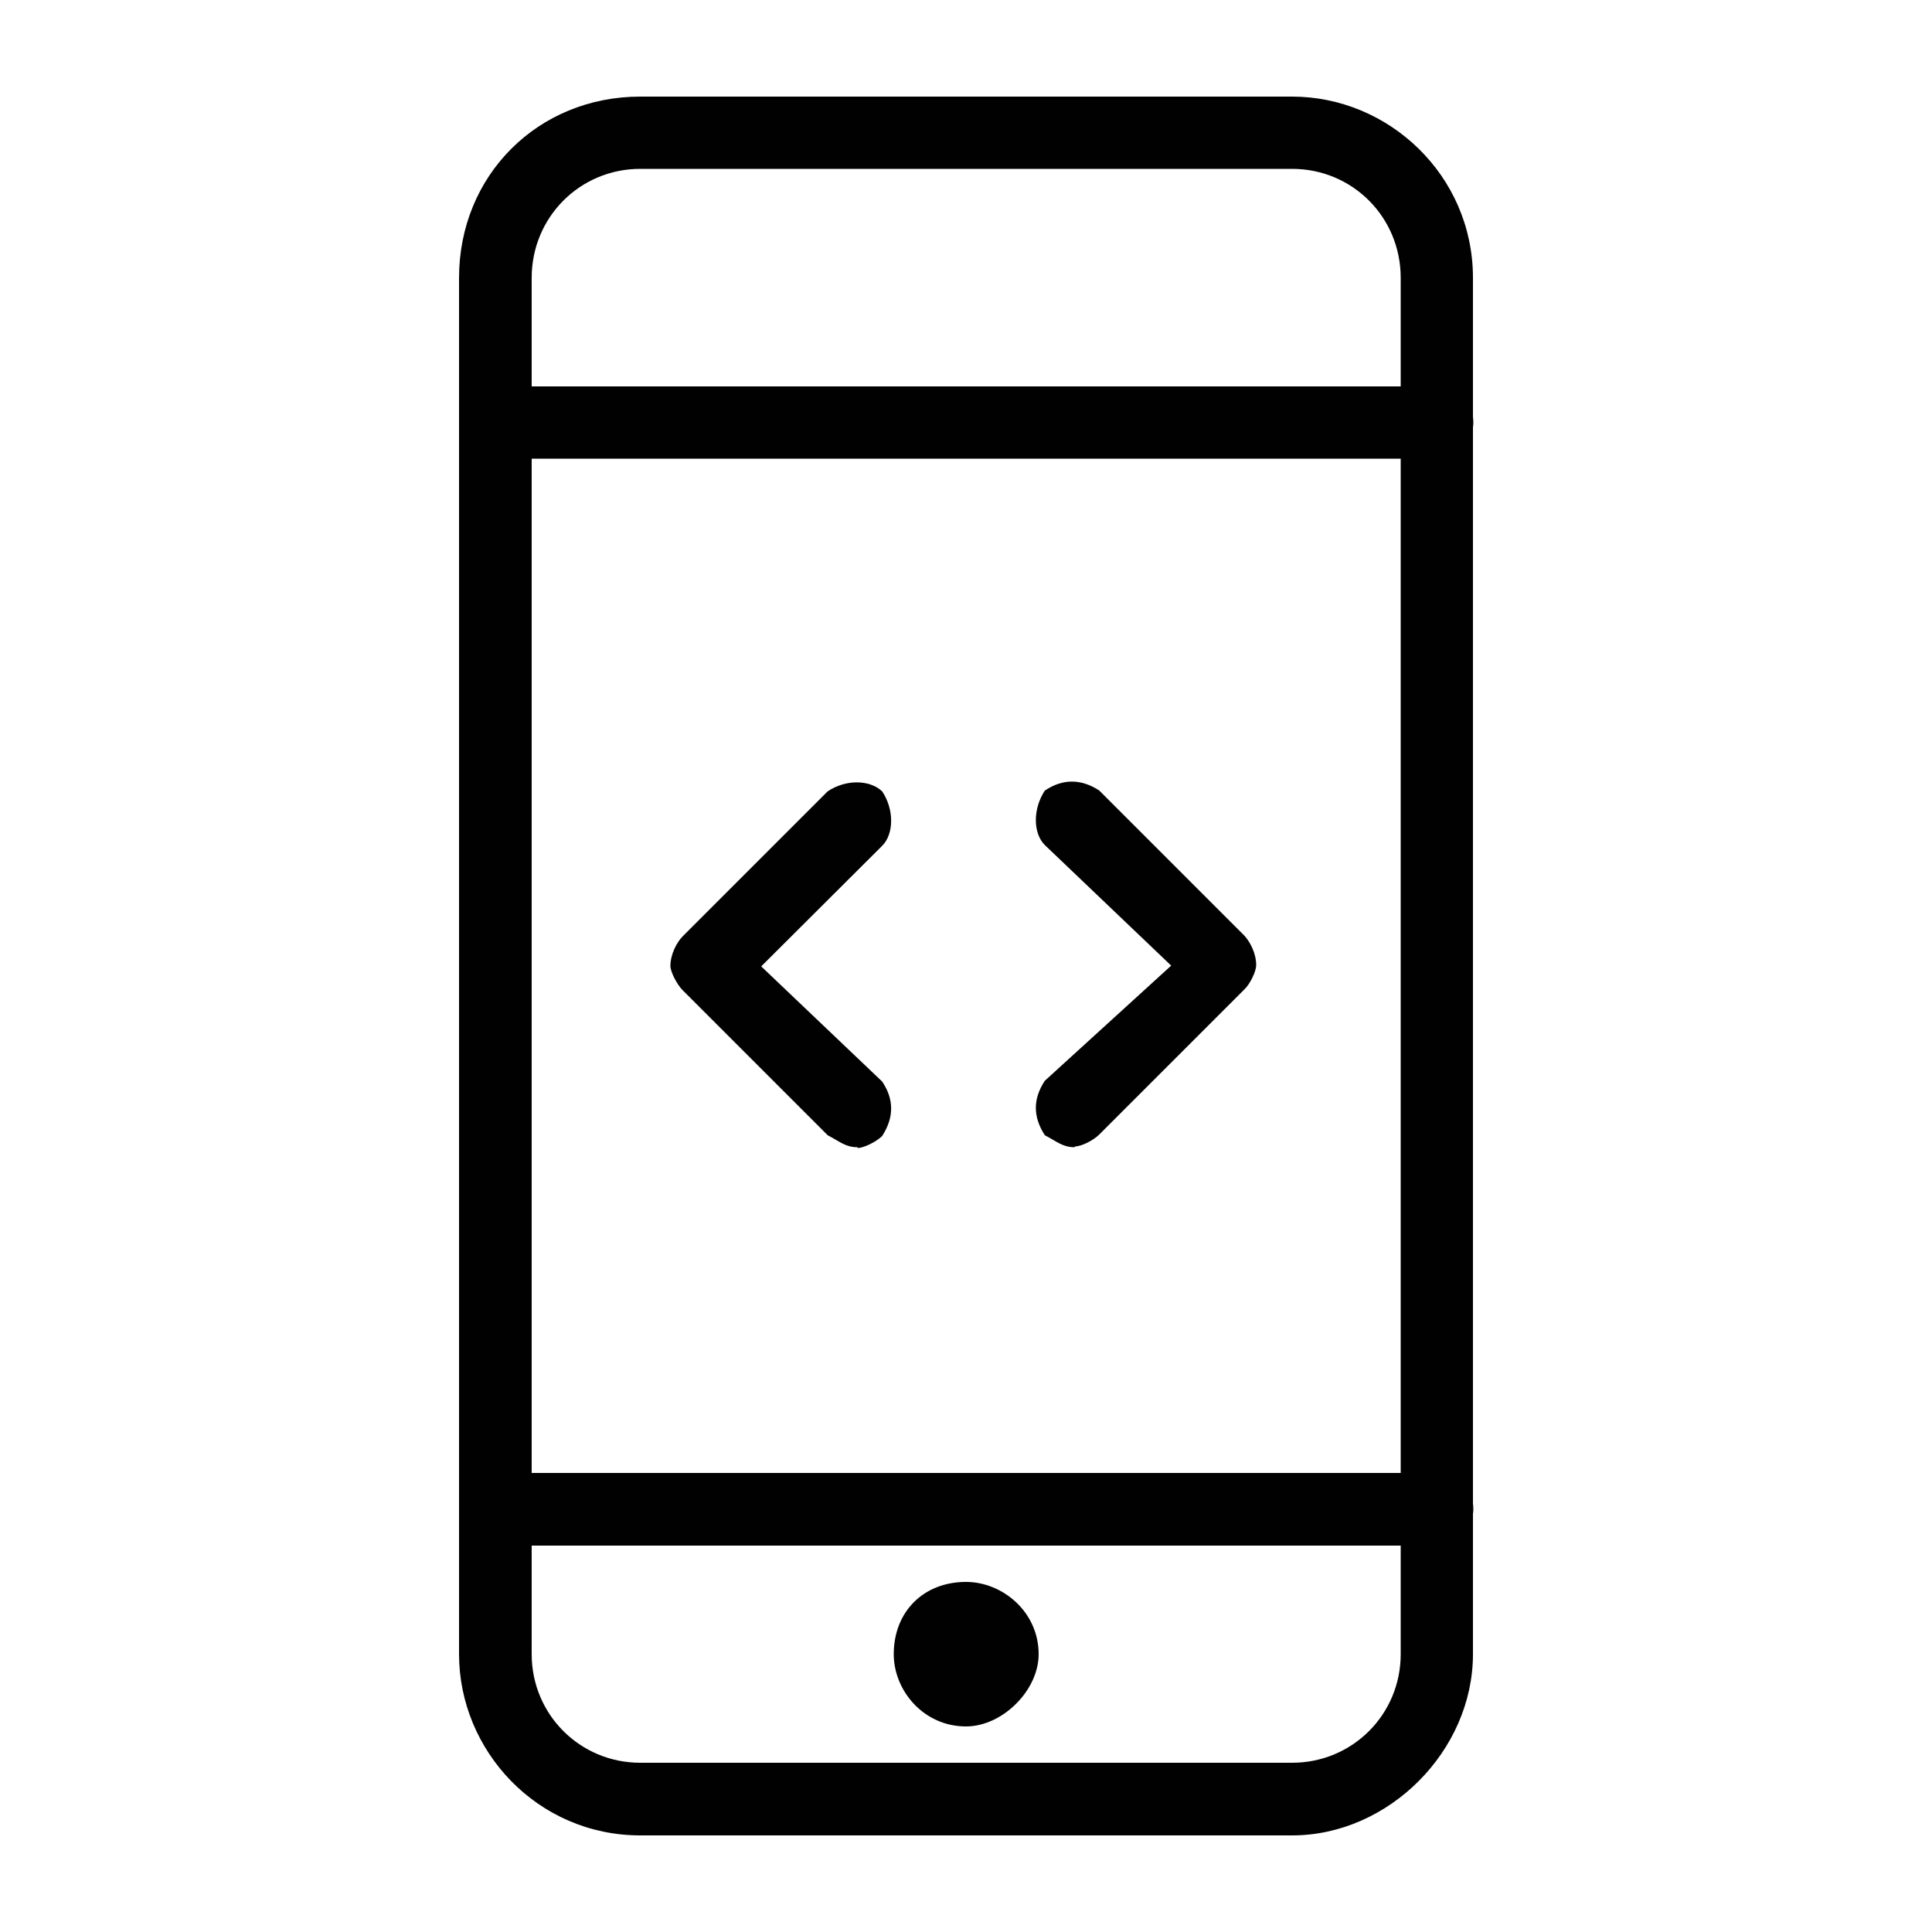<?xml version="1.0" encoding="UTF-8"?> <svg xmlns="http://www.w3.org/2000/svg" id="Layer_2" data-name="Layer 2" viewBox="0 0 50 50"><defs><style> .cls-1 { fill: #010101; } </style></defs><path class="cls-1" d="M16.57,4.37c-1.56,0-2.81,1.25-2.81,2.82V42.81c0,1.56,1.25,2.81,2.81,2.81h16.87c1.56,0,2.81-1.25,2.81-2.81V7.19c0-1.57-1.25-2.82-2.81-2.82H16.57Zm16.87,43.13H16.57c-2.66,0-4.69-2.19-4.69-4.69V7.19c0-2.65,2.04-4.69,4.69-4.69h16.87c2.5,0,4.68,2.04,4.68,4.69V42.81c0,2.5-2.18,4.69-4.68,4.69Z"></path><path class="cls-1" d="M37.19,11.87H12.82c-.63,0-.94-.46-.94-.93,0-.63,.31-.94,.94-.94h24.38c.46,0,.93,.31,.93,.94,0,.46-.46,.93-.93,.93Z"></path><path class="cls-1" d="M37.19,40H12.82c-.63,0-.94-.48-.94-.94,0-.62,.31-.94,.94-.94h24.38c.46,0,.93,.32,.93,.94,0,.46-.46,.94-.93,.94Z"></path><path class="cls-1" d="M25,42.81m0,1.87c-1.1,0-1.87-.93-1.87-1.87,0-1.1,.77-1.87,1.87-1.87,.94,0,1.88,.77,1.88,1.87,0,.94-.94,1.87-1.88,1.87Z"></path><path class="cls-1" d="M22.19,29.69c-.31,0-.46-.15-.77-.31l-3.75-3.75c-.15-.15-.32-.48-.32-.63,0-.31,.17-.62,.32-.77l3.75-3.75c.46-.31,1.08-.31,1.41,0,.31,.46,.31,1.1,0,1.41l-3.13,3.12,3.13,2.98c.31,.46,.31,.93,0,1.41-.15,.15-.48,.31-.63,.31Z"></path><path class="cls-1" d="M27.81,29.69c-.31,0-.46-.15-.77-.31-.31-.48-.31-.94,0-1.41l3.27-2.98-3.27-3.12c-.31-.31-.31-.94,0-1.41,.46-.31,.94-.31,1.41,0l3.75,3.75c.15,.16,.31,.46,.31,.77,0,.15-.15,.48-.31,.63l-3.75,3.75c-.15,.15-.46,.31-.63,.31Z"></path></svg> 
